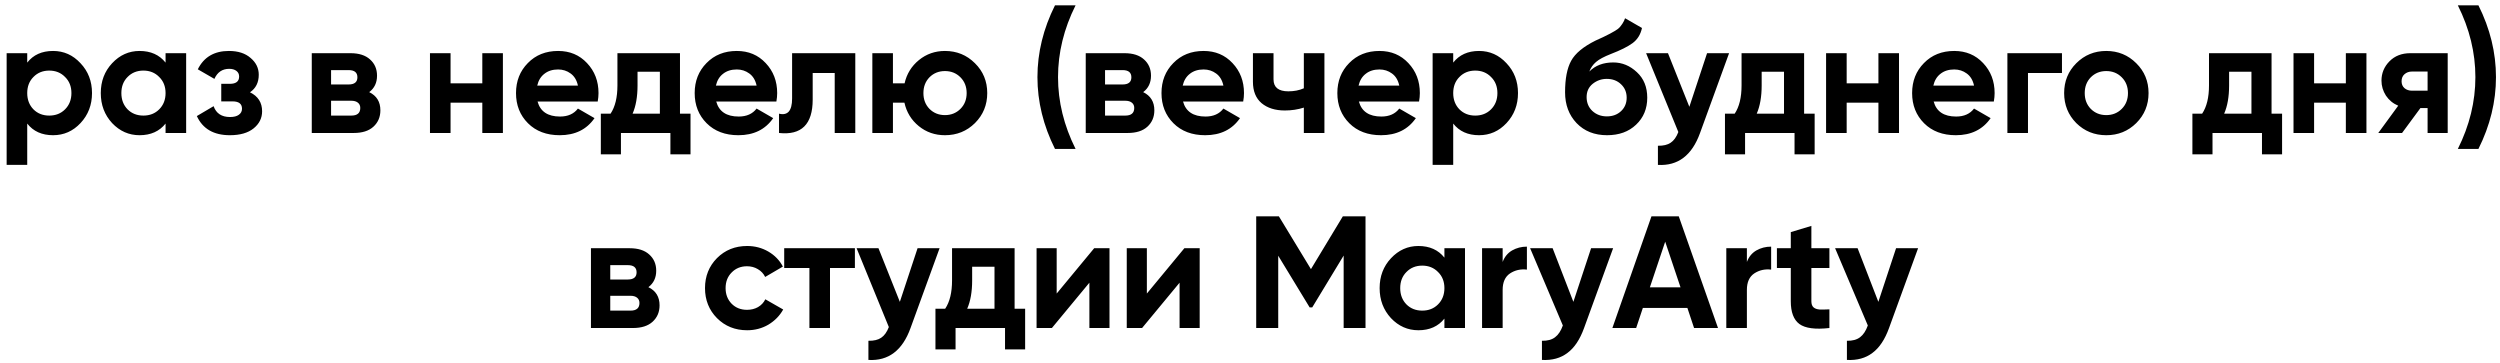 <?xml version="1.0" encoding="UTF-8"?> <svg xmlns="http://www.w3.org/2000/svg" width="282" height="41" viewBox="0 0 282 41" fill="none"> <path d="M5.987 5.748C7.199 5.748 8.231 6.21 9.083 7.134C9.947 8.046 10.379 9.168 10.379 10.5C10.379 11.832 9.947 12.96 9.083 13.884C8.231 14.796 7.199 15.252 5.987 15.252C4.727 15.252 3.755 14.814 3.071 13.938V18.6H0.749V6H3.071V7.062C3.755 6.186 4.727 5.748 5.987 5.748ZM3.773 12.336C4.241 12.804 4.835 13.038 5.555 13.038C6.275 13.038 6.869 12.804 7.337 12.336C7.817 11.856 8.057 11.244 8.057 10.5C8.057 9.756 7.817 9.15 7.337 8.682C6.869 8.202 6.275 7.962 5.555 7.962C4.835 7.962 4.241 8.202 3.773 8.682C3.305 9.15 3.071 9.756 3.071 10.5C3.071 11.244 3.305 11.856 3.773 12.336ZM18.676 6H20.998V15H18.676V13.938C17.98 14.814 17.002 15.252 15.742 15.252C14.542 15.252 13.51 14.796 12.646 13.884C11.794 12.96 11.368 11.832 11.368 10.5C11.368 9.168 11.794 8.046 12.646 7.134C13.51 6.21 14.542 5.748 15.742 5.748C17.002 5.748 17.98 6.186 18.676 7.062V6ZM14.392 12.336C14.86 12.804 15.454 13.038 16.174 13.038C16.894 13.038 17.488 12.804 17.956 12.336C18.436 11.856 18.676 11.244 18.676 10.5C18.676 9.756 18.436 9.15 17.956 8.682C17.488 8.202 16.894 7.962 16.174 7.962C15.454 7.962 14.86 8.202 14.392 8.682C13.924 9.15 13.69 9.756 13.69 10.5C13.69 11.244 13.924 11.856 14.392 12.336ZM28.198 10.41C29.11 10.854 29.566 11.568 29.566 12.552C29.566 13.32 29.248 13.962 28.612 14.478C27.976 14.994 27.082 15.252 25.93 15.252C24.106 15.252 22.864 14.532 22.204 13.092L24.094 11.976C24.382 12.792 25 13.2 25.948 13.2C26.38 13.2 26.71 13.116 26.938 12.948C27.178 12.78 27.298 12.552 27.298 12.264C27.298 11.712 26.944 11.436 26.236 11.436H24.958V9.456H25.93C26.626 9.456 26.974 9.18 26.974 8.628C26.974 8.364 26.872 8.154 26.668 7.998C26.464 7.842 26.194 7.764 25.858 7.764C25.078 7.764 24.52 8.142 24.184 8.898L22.312 7.818C22.996 6.438 24.166 5.748 25.822 5.748C26.854 5.748 27.67 6.012 28.27 6.54C28.882 7.056 29.188 7.686 29.188 8.43C29.188 9.306 28.858 9.966 28.198 10.41ZM41.647 10.392C42.487 10.8 42.907 11.484 42.907 12.444C42.907 13.2 42.643 13.818 42.115 14.298C41.599 14.766 40.861 15 39.901 15H35.167V6H39.541C40.489 6 41.221 6.234 41.737 6.702C42.265 7.17 42.529 7.782 42.529 8.538C42.529 9.33 42.235 9.948 41.647 10.392ZM39.325 7.908H37.345V9.528H39.325C39.985 9.528 40.315 9.258 40.315 8.718C40.315 8.178 39.985 7.908 39.325 7.908ZM39.631 13.038C40.303 13.038 40.639 12.75 40.639 12.174C40.639 11.922 40.549 11.724 40.369 11.58C40.189 11.436 39.943 11.364 39.631 11.364H37.345V13.038H39.631ZM54.405 6H56.727V15H54.405V11.58H50.823V15H48.501V6H50.823V9.402H54.405V6ZM60.636 11.454C60.948 12.582 61.794 13.146 63.174 13.146C64.062 13.146 64.734 12.846 65.19 12.246L67.062 13.326C66.174 14.61 64.866 15.252 63.138 15.252C61.65 15.252 60.456 14.802 59.556 13.902C58.656 13.002 58.206 11.868 58.206 10.5C58.206 9.144 58.65 8.016 59.538 7.116C60.426 6.204 61.566 5.748 62.958 5.748C64.278 5.748 65.364 6.204 66.216 7.116C67.08 8.028 67.512 9.156 67.512 10.5C67.512 10.8 67.482 11.118 67.422 11.454H60.636ZM60.6 9.654H65.19C65.058 9.042 64.782 8.586 64.362 8.286C63.954 7.986 63.486 7.836 62.958 7.836C62.334 7.836 61.818 7.998 61.41 8.322C61.002 8.634 60.732 9.078 60.6 9.654ZM76.702 12.822H77.89V17.412H75.622V15H70.042V17.412H67.774V12.822H68.872C69.388 12.054 69.646 10.992 69.646 9.636V6H76.702V12.822ZM71.356 12.822H74.434V8.088H71.914V9.636C71.914 10.908 71.728 11.97 71.356 12.822ZM80.79 11.454C81.102 12.582 81.948 13.146 83.328 13.146C84.216 13.146 84.888 12.846 85.344 12.246L87.216 13.326C86.328 14.61 85.02 15.252 83.292 15.252C81.804 15.252 80.61 14.802 79.71 13.902C78.81 13.002 78.36 11.868 78.36 10.5C78.36 9.144 78.804 8.016 79.692 7.116C80.58 6.204 81.72 5.748 83.112 5.748C84.432 5.748 85.518 6.204 86.37 7.116C87.234 8.028 87.666 9.156 87.666 10.5C87.666 10.8 87.636 11.118 87.576 11.454H80.79ZM80.754 9.654H85.344C85.212 9.042 84.936 8.586 84.516 8.286C84.108 7.986 83.64 7.836 83.112 7.836C82.488 7.836 81.972 7.998 81.564 8.322C81.156 8.634 80.886 9.078 80.754 9.654ZM96.477 6V15H94.155V8.232H91.671V11.238C91.671 14.022 90.405 15.276 87.873 15V12.822C88.353 12.942 88.719 12.864 88.971 12.588C89.223 12.3 89.349 11.808 89.349 11.112V6H96.477ZM106.591 5.748C107.923 5.748 109.051 6.21 109.975 7.134C110.899 8.046 111.361 9.168 111.361 10.5C111.361 11.832 110.899 12.96 109.975 13.884C109.051 14.796 107.923 15.252 106.591 15.252C105.463 15.252 104.479 14.91 103.639 14.226C102.799 13.542 102.259 12.66 102.019 11.58H100.723V15H98.401V6H100.723V9.402H102.037C102.277 8.334 102.817 7.458 103.657 6.774C104.497 6.09 105.475 5.748 106.591 5.748ZM104.845 12.282C105.313 12.75 105.895 12.984 106.591 12.984C107.287 12.984 107.869 12.75 108.337 12.282C108.805 11.814 109.039 11.22 109.039 10.5C109.039 9.78 108.805 9.186 108.337 8.718C107.869 8.25 107.287 8.016 106.591 8.016C105.895 8.016 105.313 8.25 104.845 8.718C104.389 9.186 104.161 9.78 104.161 10.5C104.161 11.22 104.389 11.814 104.845 12.282ZM119.003 16.8C117.683 14.16 117.023 11.46 117.023 8.7C117.023 5.94 117.683 3.24 119.003 0.6H121.325C120.005 3.24 119.345 5.94 119.345 8.7C119.345 11.46 120.005 14.16 121.325 16.8H119.003ZM128.951 10.392C129.791 10.8 130.211 11.484 130.211 12.444C130.211 13.2 129.947 13.818 129.419 14.298C128.903 14.766 128.165 15 127.205 15H122.471V6H126.845C127.793 6 128.525 6.234 129.041 6.702C129.569 7.17 129.833 7.782 129.833 8.538C129.833 9.33 129.539 9.948 128.951 10.392ZM126.629 7.908H124.649V9.528H126.629C127.289 9.528 127.619 9.258 127.619 8.718C127.619 8.178 127.289 7.908 126.629 7.908ZM126.935 13.038C127.607 13.038 127.943 12.75 127.943 12.174C127.943 11.922 127.853 11.724 127.673 11.58C127.493 11.436 127.247 11.364 126.935 11.364H124.649V13.038H126.935ZM133.446 11.454C133.758 12.582 134.604 13.146 135.984 13.146C136.872 13.146 137.544 12.846 138 12.246L139.872 13.326C138.984 14.61 137.676 15.252 135.948 15.252C134.46 15.252 133.266 14.802 132.366 13.902C131.466 13.002 131.016 11.868 131.016 10.5C131.016 9.144 131.46 8.016 132.348 7.116C133.236 6.204 134.376 5.748 135.768 5.748C137.088 5.748 138.174 6.204 139.026 7.116C139.89 8.028 140.322 9.156 140.322 10.5C140.322 10.8 140.292 11.118 140.232 11.454H133.446ZM133.41 9.654H138C137.868 9.042 137.592 8.586 137.172 8.286C136.764 7.986 136.296 7.836 135.768 7.836C135.144 7.836 134.628 7.998 134.22 8.322C133.812 8.634 133.542 9.078 133.41 9.654ZM147.073 6H149.395V15H147.073V12.138C146.401 12.354 145.687 12.462 144.931 12.462C143.839 12.462 142.963 12.186 142.303 11.634C141.655 11.082 141.331 10.278 141.331 9.222V6H143.653V8.952C143.653 9.852 144.211 10.302 145.327 10.302C145.975 10.302 146.557 10.188 147.073 9.96V6ZM153.283 11.454C153.595 12.582 154.441 13.146 155.821 13.146C156.709 13.146 157.381 12.846 157.837 12.246L159.709 13.326C158.821 14.61 157.513 15.252 155.785 15.252C154.297 15.252 153.103 14.802 152.203 13.902C151.303 13.002 150.853 11.868 150.853 10.5C150.853 9.144 151.297 8.016 152.185 7.116C153.073 6.204 154.213 5.748 155.605 5.748C156.925 5.748 158.011 6.204 158.863 7.116C159.727 8.028 160.159 9.156 160.159 10.5C160.159 10.8 160.129 11.118 160.069 11.454H153.283ZM153.247 9.654H157.837C157.705 9.042 157.429 8.586 157.009 8.286C156.601 7.986 156.133 7.836 155.605 7.836C154.981 7.836 154.465 7.998 154.057 8.322C153.649 8.634 153.379 9.078 153.247 9.654ZM166.838 5.748C168.05 5.748 169.082 6.21 169.934 7.134C170.798 8.046 171.23 9.168 171.23 10.5C171.23 11.832 170.798 12.96 169.934 13.884C169.082 14.796 168.05 15.252 166.838 15.252C165.578 15.252 164.606 14.814 163.922 13.938V18.6H161.6V6H163.922V7.062C164.606 6.186 165.578 5.748 166.838 5.748ZM164.624 12.336C165.092 12.804 165.686 13.038 166.406 13.038C167.126 13.038 167.72 12.804 168.188 12.336C168.668 11.856 168.908 11.244 168.908 10.5C168.908 9.756 168.668 9.15 168.188 8.682C167.72 8.202 167.126 7.962 166.406 7.962C165.686 7.962 165.092 8.202 164.624 8.682C164.156 9.15 163.922 9.756 163.922 10.5C163.922 11.244 164.156 11.856 164.624 12.336ZM181.274 15.252C179.858 15.252 178.712 14.796 177.836 13.884C176.972 12.972 176.54 11.814 176.54 10.41C176.54 8.874 176.768 7.692 177.224 6.864C177.68 6.024 178.598 5.262 179.978 4.578C180.182 4.482 180.47 4.35 180.842 4.182C181.214 4.002 181.466 3.876 181.598 3.804C181.742 3.732 181.934 3.624 182.174 3.48C182.414 3.336 182.582 3.21 182.678 3.102C182.786 2.982 182.9 2.832 183.02 2.652C183.14 2.472 183.236 2.274 183.308 2.058L185.216 3.156C185.06 3.888 184.706 4.458 184.154 4.866C183.614 5.262 182.798 5.67 181.706 6.09C180.938 6.39 180.38 6.69 180.032 6.99C179.684 7.29 179.432 7.65 179.276 8.07C179.948 7.386 180.848 7.044 181.976 7.044C182.972 7.044 183.86 7.41 184.64 8.142C185.42 8.862 185.81 9.822 185.81 11.022C185.81 12.258 185.39 13.272 184.55 14.064C183.722 14.856 182.63 15.252 181.274 15.252ZM179.618 12.516C180.062 12.924 180.608 13.128 181.256 13.128C181.904 13.128 182.438 12.93 182.858 12.534C183.278 12.138 183.488 11.634 183.488 11.022C183.488 10.41 183.278 9.906 182.858 9.51C182.438 9.102 181.898 8.898 181.238 8.898C180.65 8.898 180.122 9.084 179.654 9.456C179.198 9.828 178.97 10.326 178.97 10.95C178.97 11.586 179.186 12.108 179.618 12.516ZM192.557 6H195.041L191.765 15C190.853 17.532 189.269 18.732 187.013 18.6V16.44C187.625 16.452 188.105 16.338 188.453 16.098C188.813 15.858 189.101 15.456 189.317 14.892L185.681 6H188.147L190.559 12.048L192.557 6ZM203.504 12.822H204.692V17.412H202.424V15H196.844V17.412H194.576V12.822H195.674C196.19 12.054 196.448 10.992 196.448 9.636V6H203.504V12.822ZM198.158 12.822H201.236V8.088H198.716V9.636C198.716 10.908 198.53 11.97 198.158 12.822ZM211.886 6H214.208V15H211.886V11.58H208.304V15H205.982V6H208.304V9.402H211.886V6ZM218.117 11.454C218.429 12.582 219.275 13.146 220.655 13.146C221.543 13.146 222.215 12.846 222.671 12.246L224.543 13.326C223.655 14.61 222.347 15.252 220.619 15.252C219.131 15.252 217.937 14.802 217.037 13.902C216.137 13.002 215.687 11.868 215.687 10.5C215.687 9.144 216.131 8.016 217.019 7.116C217.907 6.204 219.047 5.748 220.439 5.748C221.759 5.748 222.845 6.204 223.697 7.116C224.561 8.028 224.993 9.156 224.993 10.5C224.993 10.8 224.963 11.118 224.903 11.454H218.117ZM218.081 9.654H222.671C222.539 9.042 222.263 8.586 221.843 8.286C221.435 7.986 220.967 7.836 220.439 7.836C219.815 7.836 219.299 7.998 218.891 8.322C218.483 8.634 218.213 9.078 218.081 9.654ZM232.59 6V8.232H228.756V15H226.434V6H232.59ZM240.971 13.884C240.047 14.796 238.919 15.252 237.587 15.252C236.255 15.252 235.127 14.796 234.203 13.884C233.291 12.96 232.835 11.832 232.835 10.5C232.835 9.168 233.291 8.046 234.203 7.134C235.127 6.21 236.255 5.748 237.587 5.748C238.919 5.748 240.047 6.21 240.971 7.134C241.895 8.046 242.357 9.168 242.357 10.5C242.357 11.832 241.895 12.96 240.971 13.884ZM235.841 12.282C236.309 12.75 236.891 12.984 237.587 12.984C238.283 12.984 238.865 12.75 239.333 12.282C239.801 11.814 240.035 11.22 240.035 10.5C240.035 9.78 239.801 9.186 239.333 8.718C238.865 8.25 238.283 8.016 237.587 8.016C236.891 8.016 236.309 8.25 235.841 8.718C235.385 9.186 235.157 9.78 235.157 10.5C235.157 11.22 235.385 11.814 235.841 12.282ZM256.231 12.822H257.419V17.412H255.151V15H249.571V17.412H247.303V12.822H248.401C248.917 12.054 249.175 10.992 249.175 9.636V6H256.231V12.822ZM250.885 12.822H253.963V8.088H251.443V9.636C251.443 10.908 251.257 11.97 250.885 12.822ZM264.612 6H266.934V15H264.612V11.58H261.03V15H258.708V6H261.03V9.402H264.612V6ZM276.1 6V15H273.832V12.192H273.022L270.952 15H268.27L270.52 11.922C269.944 11.682 269.482 11.304 269.134 10.788C268.798 10.26 268.63 9.696 268.63 9.096C268.63 8.256 268.93 7.53 269.53 6.918C270.13 6.306 270.916 6 271.888 6H276.1ZM272.068 8.07C271.732 8.07 271.45 8.172 271.222 8.376C271.006 8.568 270.898 8.832 270.898 9.168C270.898 9.492 271.006 9.75 271.222 9.942C271.45 10.134 271.732 10.23 272.068 10.23H273.832V8.07H272.068ZM279.566 16.8H277.244C278.564 14.16 279.224 11.46 279.224 8.7C279.224 5.94 278.564 3.24 277.244 0.6H279.566C280.886 3.24 281.546 5.94 281.546 8.7C281.546 11.46 280.886 14.16 279.566 16.8ZM73.139 32.392C73.979 32.8 74.399 33.484 74.399 34.444C74.399 35.2 74.135 35.818 73.607 36.298C73.091 36.766 72.353 37 71.393 37H66.659V28H71.033C71.981 28 72.713 28.234 73.229 28.702C73.757 29.17 74.021 29.782 74.021 30.538C74.021 31.33 73.727 31.948 73.139 32.392ZM70.817 29.908H68.837V31.528H70.817C71.477 31.528 71.807 31.258 71.807 30.718C71.807 30.178 71.477 29.908 70.817 29.908ZM71.123 35.038C71.795 35.038 72.131 34.75 72.131 34.174C72.131 33.922 72.041 33.724 71.861 33.58C71.681 33.436 71.435 33.364 71.123 33.364H68.837V35.038H71.123ZM84.277 37.252C82.921 37.252 81.787 36.796 80.875 35.884C79.975 34.972 79.525 33.844 79.525 32.5C79.525 31.156 79.975 30.028 80.875 29.116C81.787 28.204 82.921 27.748 84.277 27.748C85.153 27.748 85.951 27.958 86.671 28.378C87.391 28.798 87.937 29.362 88.309 30.07L86.311 31.24C86.131 30.868 85.855 30.574 85.483 30.358C85.123 30.142 84.715 30.034 84.259 30.034C83.563 30.034 82.987 30.268 82.531 30.736C82.075 31.192 81.847 31.78 81.847 32.5C81.847 33.208 82.075 33.796 82.531 34.264C82.987 34.72 83.563 34.948 84.259 34.948C84.727 34.948 85.141 34.846 85.501 34.642C85.873 34.426 86.149 34.132 86.329 33.76L88.345 34.912C87.949 35.62 87.391 36.19 86.671 36.622C85.951 37.042 85.153 37.252 84.277 37.252ZM96.432 28V30.232H93.624V37H91.302V30.232H88.458V28H96.432ZM103.501 28H105.985L102.709 37C101.797 39.532 100.213 40.732 97.957 40.6V38.44C98.569 38.452 99.049 38.338 99.397 38.098C99.757 37.858 100.045 37.456 100.261 36.892L96.625 28H99.091L101.503 34.048L103.501 28ZM114.447 34.822H115.635V39.412H113.367V37H107.787V39.412H105.519V34.822H106.617C107.133 34.054 107.391 32.992 107.391 31.636V28H114.447V34.822ZM109.101 34.822H112.179V30.088H109.659V31.636C109.659 32.908 109.473 33.97 109.101 34.822ZM123.423 28H125.151V37H122.883V31.888L118.653 37H116.925V28H119.193V33.112L123.423 28ZM133.596 28H135.324V37H133.056V31.888L128.826 37H127.098V28H129.366V33.112L133.596 28ZM154.03 24.4V37H151.564V28.828L148.018 34.678H147.73L144.184 28.846V37H141.7V24.4H144.256L147.874 30.358L151.474 24.4H154.03ZM162.93 28H165.252V37H162.93V35.938C162.234 36.814 161.256 37.252 159.996 37.252C158.796 37.252 157.764 36.796 156.9 35.884C156.048 34.96 155.622 33.832 155.622 32.5C155.622 31.168 156.048 30.046 156.9 29.134C157.764 28.21 158.796 27.748 159.996 27.748C161.256 27.748 162.234 28.186 162.93 29.062V28ZM158.646 34.336C159.114 34.804 159.708 35.038 160.428 35.038C161.148 35.038 161.742 34.804 162.21 34.336C162.69 33.856 162.93 33.244 162.93 32.5C162.93 31.756 162.69 31.15 162.21 30.682C161.742 30.202 161.148 29.962 160.428 29.962C159.708 29.962 159.114 30.202 158.646 30.682C158.178 31.15 157.944 31.756 157.944 32.5C157.944 33.244 158.178 33.856 158.646 34.336ZM169.499 29.548C169.715 28.972 170.069 28.54 170.561 28.252C171.065 27.964 171.623 27.82 172.235 27.82V30.412C171.527 30.328 170.891 30.472 170.327 30.844C169.775 31.216 169.499 31.834 169.499 32.698V37H167.177V28H169.499V29.548ZM179.475 28H181.959L178.683 37C178.215 38.296 177.591 39.232 176.811 39.808C176.043 40.396 175.083 40.66 173.931 40.6V38.44C174.555 38.452 175.047 38.32 175.407 38.044C175.779 37.768 176.073 37.324 176.289 36.712L172.599 28H175.137L177.477 34.048L179.475 28ZM191.092 37L190.336 34.732H185.314L184.558 37H181.876L186.286 24.4H189.364L193.792 37H191.092ZM186.106 32.41H189.562L187.834 27.262L186.106 32.41ZM197.049 29.548C197.265 28.972 197.619 28.54 198.111 28.252C198.615 27.964 199.173 27.82 199.785 27.82V30.412C199.077 30.328 198.441 30.472 197.877 30.844C197.325 31.216 197.049 31.834 197.049 32.698V37H194.727V28H197.049V29.548ZM206.357 30.232H204.323V33.976C204.323 34.288 204.401 34.516 204.557 34.66C204.713 34.804 204.941 34.888 205.241 34.912C205.541 34.924 205.913 34.918 206.357 34.894V37C204.761 37.18 203.633 37.03 202.973 36.55C202.325 36.07 202.001 35.212 202.001 33.976V30.232H200.435V28H202.001V26.182L204.323 25.48V28H206.357V30.232ZM213.876 28H216.36L213.084 37C212.616 38.296 211.992 39.232 211.212 39.808C210.444 40.396 209.484 40.66 208.332 40.6V38.44C208.956 38.452 209.448 38.32 209.808 38.044C210.18 37.768 210.474 37.324 210.69 36.712L207 28H209.538L211.878 34.048L213.876 28Z" fill="black"></path> </svg> 